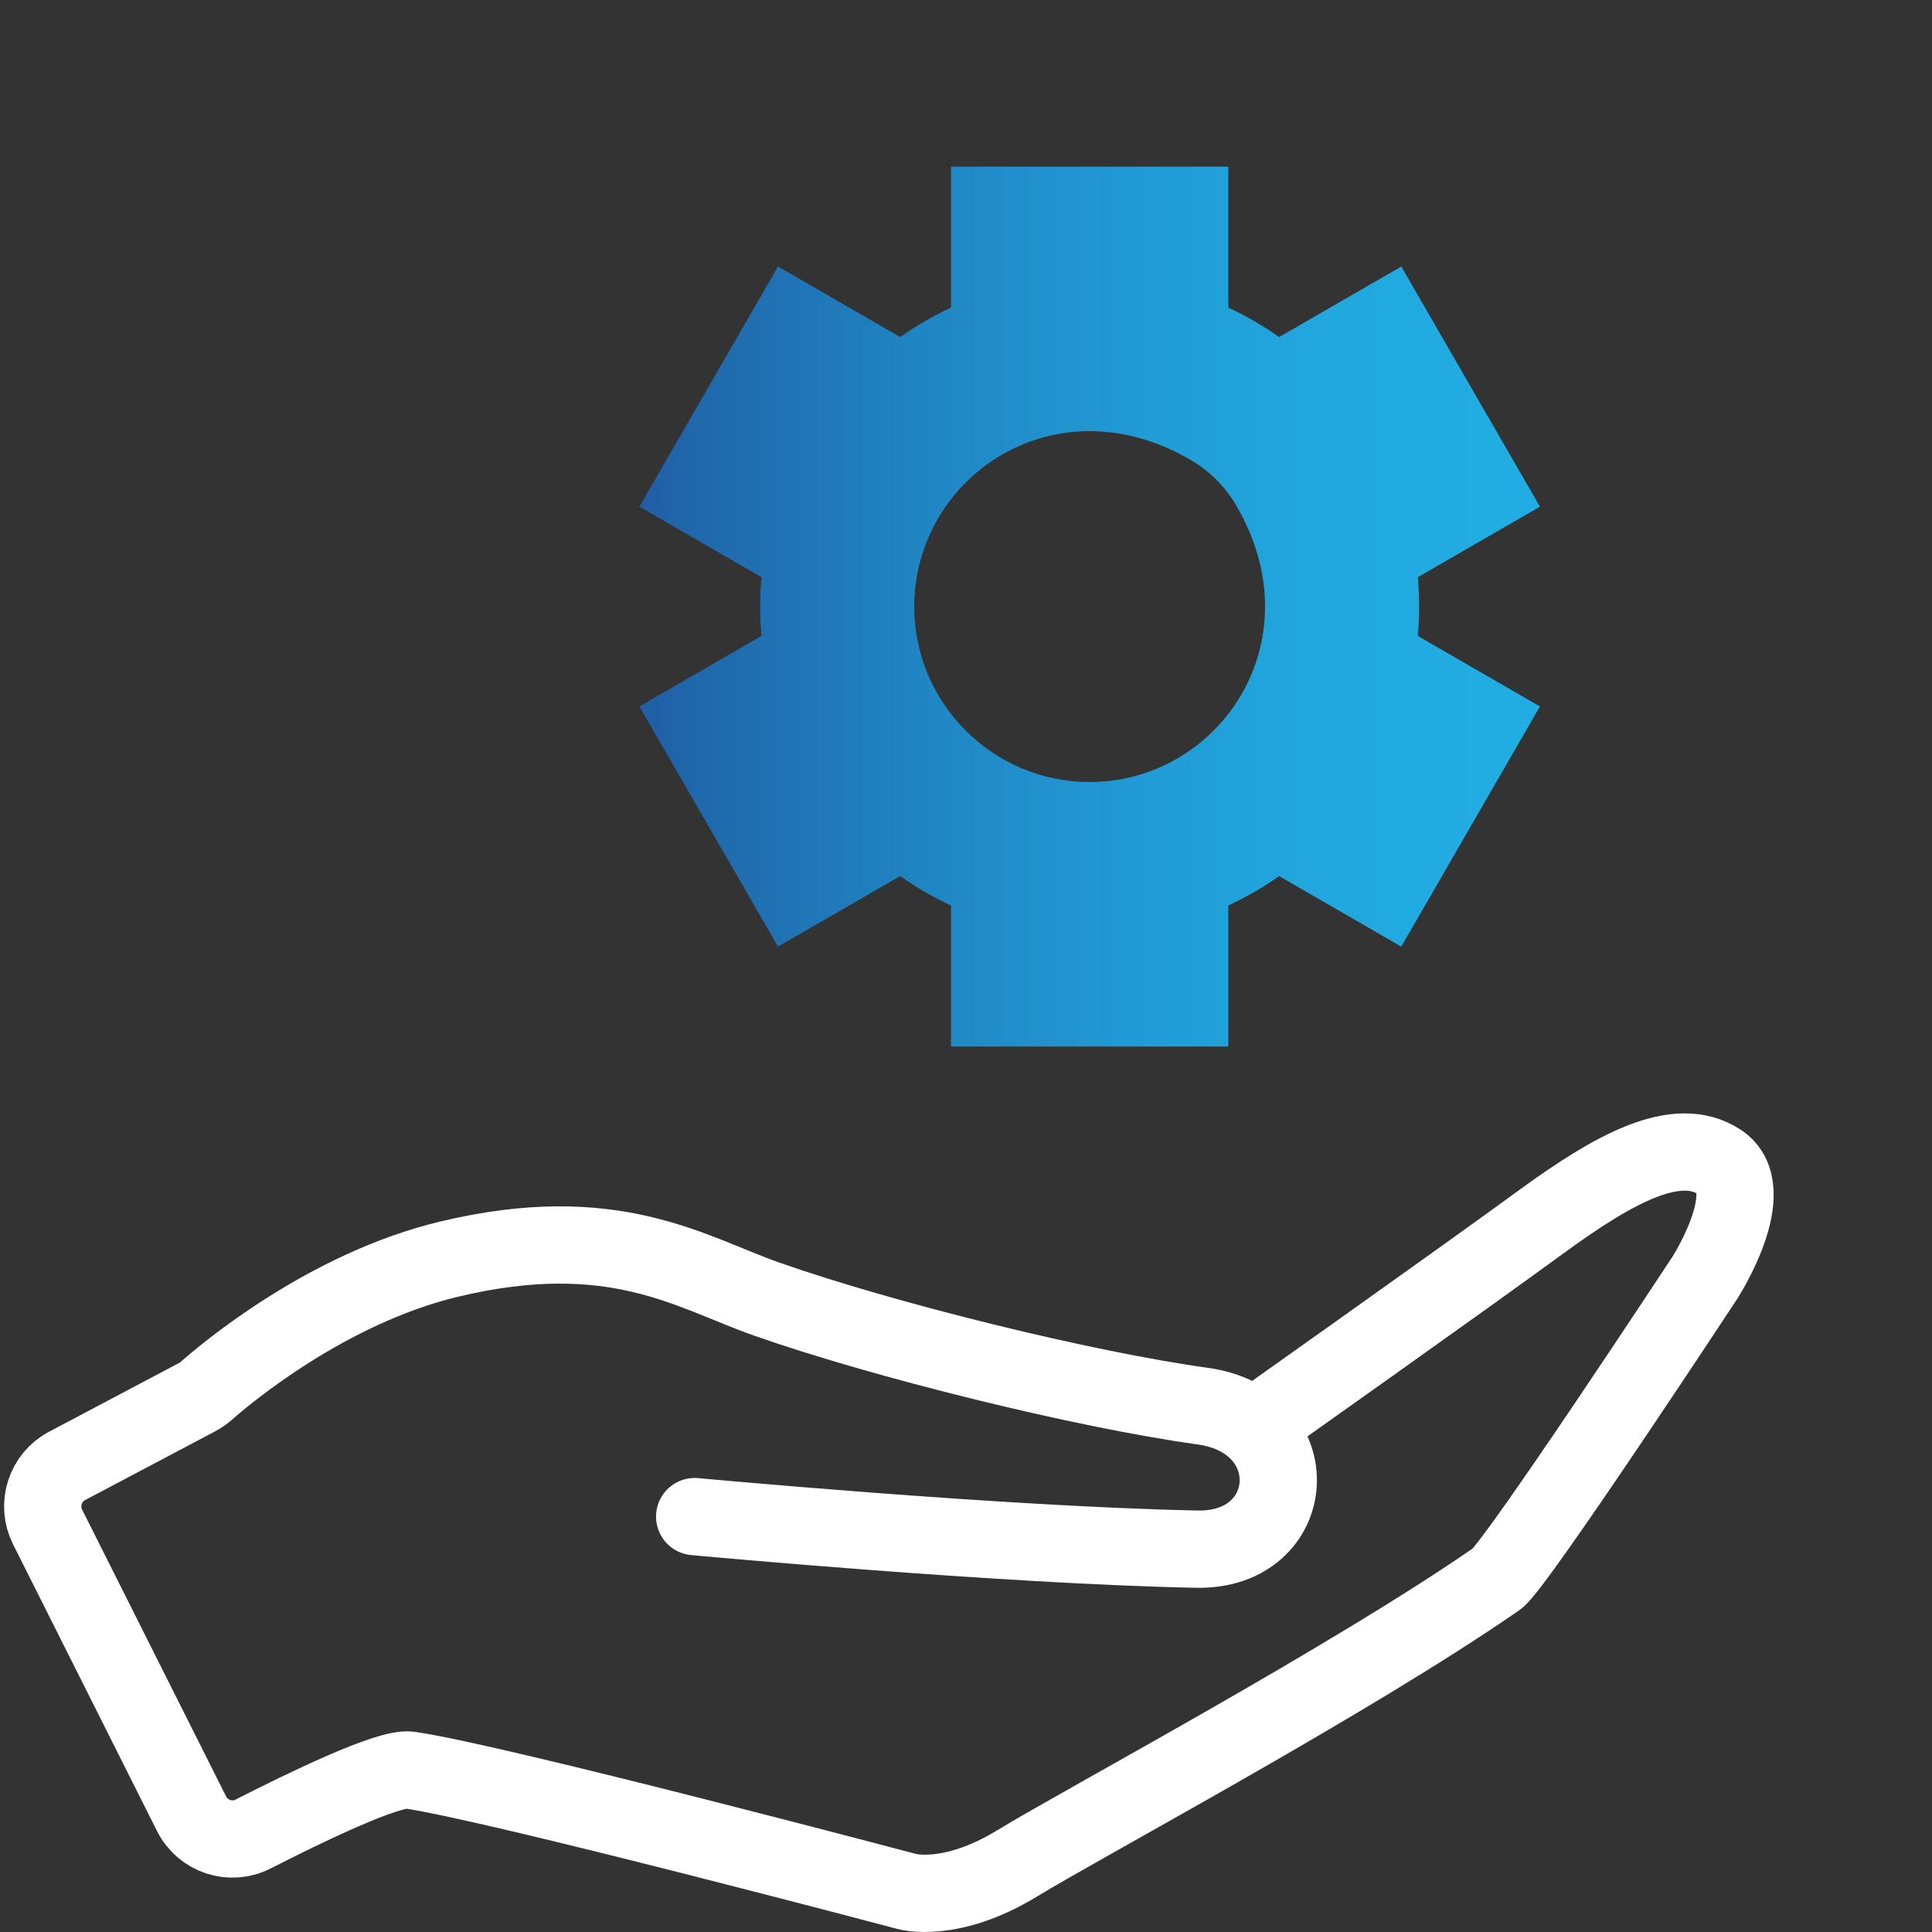 <?xml version="1.0" encoding="utf-8"?>
<!-- Generator: Adobe Illustrator 28.2.0, SVG Export Plug-In . SVG Version: 6.00 Build 0)  -->
<svg version="1.1" xmlns="http://www.w3.org/2000/svg" xmlns:xlink="http://www.w3.org/1999/xlink" x="0px" y="0px" width="100px"
	 height="100px" viewBox="0 0 100 100" style="enable-background:new 0 0 100 100;" xml:space="preserve">
<rect x="0" y="0" width="100" height="100" fill="#333333" stroke="none"/>
<style type="text/css">
	.st0{fill:none;stroke:url(#SVGID_1_);stroke-width:6;stroke-linejoin:round;stroke-miterlimit:13.333;}
	
		.st1{fill:none;stroke:url(#SVGID_00000098181974022877211070000008017959528791228034_);stroke-width:6;stroke-linejoin:round;stroke-miterlimit:13.333;}
	
		.st2{fill:none;stroke:url(#SVGID_00000147913983696980602400000012938692506728528802_);stroke-width:6;stroke-linejoin:round;stroke-miterlimit:13.333;}
	.st3{fill:none;stroke:#FFFFFF;stroke-width:4;stroke-linecap:round;stroke-linejoin:round;stroke-miterlimit:13.333;}
	.st4{fill:#FFFFFF;stroke:#FFFFFF;stroke-width:2;stroke-linecap:round;stroke-linejoin:round;stroke-miterlimit:13.333;}
	
		.st5{display:none;fill:none;stroke:#FFFFFF;stroke-width:2;stroke-linecap:round;stroke-linejoin:round;stroke-miterlimit:13.333;}
	.st6{fill:none;stroke:#FFFFFF;stroke-width:4;stroke-miterlimit:10;}
	
		.st7{fill:none;stroke:url(#SVGID_00000036972624689802057610000001896151315656639400_);stroke-width:6;stroke-linejoin:round;stroke-miterlimit:13.333;}
	
		.st8{fill:none;stroke:url(#SVGID_00000049909844208323079720000015911119883628297879_);stroke-width:6;stroke-linejoin:round;stroke-miterlimit:13.333;}
	
		.st9{fill:none;stroke:url(#SVGID_00000075156185519744625270000001564129040434564026_);stroke-width:6;stroke-linejoin:round;stroke-miterlimit:13.333;}
	.st10{fill:url(#path3933_00000087376178259070555350000014239334978394245048_);}
	.st11{fill:url(#path3933_00000052826343902854287010000002852915930658715539_);}
	.st12{fill:none;stroke:#FFFFFF;stroke-width:5;stroke-miterlimit:10;}
	.st13{fill:url(#path3933_00000082342833916097124480000004185982747692347018_);}
	.st14{fill:url(#SVGID_00000120557969363396270490000006232537545512428456_);}
	.st15{fill:none;stroke:#FFFFFF;stroke-width:4;stroke-linecap:round;stroke-linejoin:round;stroke-miterlimit:30.568;}
	.st16{fill:url(#SVGID_00000136378762269589517210000015715756633278584735_);}
	.st17{fill:none;stroke:#FFFFFF;stroke-width:4;stroke-linecap:round;stroke-linejoin:round;stroke-miterlimit:10;}
	.st18{fill:url(#SVGID_00000116210585425945847680000015004655995576927650_);}
	.st19{fill:url(#SVGID_00000015317435625424801910000014946467781036899254_);}
	.st20{fill:url(#SVGID_00000015343666403643024840000002302004098061245855_);}
	.st21{fill:url(#path107_00000034054888564702910350000017061731499208455809_);}
	
		.st22{fill:none;stroke:url(#SVGID_00000156571652730705868040000004281326946646899098_);stroke-width:8;stroke-linejoin:round;stroke-miterlimit:13.333;}
	
		.st23{fill:none;stroke:url(#SVGID_00000047759187458505553820000002641111601463759027_);stroke-width:8;stroke-linejoin:round;stroke-miterlimit:13.333;}
	
		.st24{fill:none;stroke:url(#SVGID_00000141437246914051491700000002575255009170604953_);stroke-width:8;stroke-linejoin:round;stroke-miterlimit:13.333;}
	.st25{fill:none;stroke:#FFFFFF;stroke-width:4;stroke-linecap:round;stroke-miterlimit:13.333;}
	
		.st26{fill:none;stroke:url(#SVGID_00000078752973587699918670000007211806088067192984_);stroke-width:6;stroke-linejoin:round;stroke-miterlimit:13.333;}
	
		.st27{fill:none;stroke:url(#SVGID_00000100345146339173142520000004385198361339007904_);stroke-width:6;stroke-linejoin:round;stroke-miterlimit:13.333;}
	
		.st28{fill:none;stroke:url(#SVGID_00000052062436556239545840000013491581232174831758_);stroke-width:6;stroke-linejoin:round;stroke-miterlimit:13.333;}
	.st29{fill:url(#path1996_00000035530737645755851380000013975873532360250767_);}
	.st30{fill:url(#path2004_00000163788815294222857890000009566625203441939903_);}
	.st31{fill:url(#path3552_00000013166792874855135110000003585540074281994892_);}
	.st32{fill:url(#path107_00000098199951461952947950000001523183344590902917_);}
	.st33{fill:url(#path107_00000046327176354831794000000012102955462441002631_);}
	.st34{fill:url(#path107_00000096055970526102119760000017707539117330140547_);}
	.st35{fill:url(#SVGID_00000037663322048070307990000016981191565385998009_);}
	.st36{fill:none;stroke:#FFFFFF;stroke-width:4;stroke-linecap:round;stroke-linejoin:round;stroke-miterlimit:13.333;}
	.st37{fill:url(#SVGID_00000086674249456272404070000011604983010288533642_);}
	.st38{fill:none;stroke:#FFFFFF;stroke-width:4;stroke-linejoin:round;stroke-miterlimit:10;}
	.st39{fill:url(#SVGID_00000080196297142197273420000014629345385681457567_);}
	.st40{fill:url(#SVGID_00000159450690089406780610000002075204949607535039_);}
	.st41{fill:url(#SVGID_00000102504266772945442770000002384121441630590377_);}
	.st42{fill:none;stroke:url(#SVGID_00000036224423859912134100000006421960477342471863_);stroke-width:5;stroke-miterlimit:10;}
	.st43{fill:none;stroke:url(#SVGID_00000064316343171675792110000008992158819320064682_);stroke-width:5;stroke-miterlimit:10;}
	.st44{fill:#FFFFFF;}
	.st45{fill:url(#SVGID_00000181768979561604650140000013234426387670084747_);}
	.st46{fill:url(#SVGID_00000139285519490125075440000009776097444143854236_);}
	.st47{fill-rule:evenodd;clip-rule:evenodd;fill:none;stroke:#FFFFFF;stroke-width:4;stroke-linecap:round;stroke-miterlimit:10;}
	.st48{fill:url(#SVGID_00000146484518724262878340000006825774337753415837_);}
	.st49{fill:url(#path1620_00000096042038792149853370000011888649894301062044_);}
	.st50{fill:url(#path1620_00000090259519196728724570000005302449983034021279_);}
	.st51{fill:url(#Shipping_1_00000136383404420446384640000002903333730062725562_);}
	.st52{fill:url(#SVGID_00000169516339021852025060000006381944870352779692_);}
	.st53{fill:none;stroke:url(#SVGID_00000096039062506849003730000012689037923999120304_);stroke-width:6;stroke-miterlimit:10;}
	.st54{fill:url(#Shipping_1_00000097490846436610831820000006903256607225106111_);}
	.st55{fill:url(#SVGID_00000036957712203803391590000010053478643233029557_);}
	.st56{fill:url(#SVGID_00000008847956727788241150000008379541352646058368_);}
	.st57{fill:url(#path1620_00000020380933253533359280000006545664163169136275_);}
	.st58{fill:none;stroke:#FFFFFF;stroke-width:4;stroke-linecap:round;stroke-miterlimit:10;}
	.st59{fill:url(#SVGID_00000163759076296464662760000017875883179152685751_);}
	.st60{fill:url(#SVGID_00000059304173619640273310000004874295401513101450_);}
	
		.st61{fill:none;stroke:url(#SVGID_00000054944907026495679000000004118568552725039546_);stroke-width:6;stroke-linejoin:round;stroke-miterlimit:13.333;}
	
		.st62{fill:none;stroke:url(#SVGID_00000112611803025930264020000004758884684877343616_);stroke-width:6;stroke-linejoin:round;stroke-miterlimit:13.333;}
	
		.st63{fill:none;stroke:url(#SVGID_00000043445576605775016180000003933179545916938121_);stroke-width:6;stroke-linejoin:round;stroke-miterlimit:13.333;}
	.st64{fill:url(#path3933_00000179645701270699260000000016647437681085245356_);}
	.st65{fill:url(#SVGID_00000051367546269371507580000007210850865869601164_);}
	.st66{fill:url(#SVGID_00000163766881911165096060000002073688359997400745_);}
	.st67{fill:url(#SVGID_00000059271073961643970840000016587481402240077710_);}
	.st68{fill:url(#path2004_00000137815281926285100410000010591097854095036561_);}
	.st69{fill:url(#path1620_00000016789820630570960110000012528868734805374642_);}
	.st70{fill:url(#SVGID_00000080920087320916083500000004695376846355873470_);}
	.st71{fill:url(#SVGID_00000009561271490643418530000010122139381835304595_);}
	.st72{fill:url(#SVGID_00000047767710650378915930000003087969896916669083_);}
	.st73{fill:url(#path921_00000068674026397818971400000009955959543535396284_);}
	.st74{fill:url(#path921_00000022541263979486452720000008293188269979889080_);}
	.st75{fill:url(#SVGID_00000057844839436221407840000015799552575868969390_);}
	.st76{fill:url(#SVGID_00000017503419683761403220000016777279256479712442_);}
	.st77{fill:url(#path3933_00000129200859520722371300000001401703617943255735_);}
	.st78{fill:url(#SVGID_00000035524917748351959990000014417671219197443217_);}
	.st79{fill:url(#SVGID_00000087404348172837512360000010429074595113257611_);}
	
		.st80{display:none;fill:url(#SVGID_00000079474927393539657600000011918026600376509841_);stroke:url(#SVGID_00000001647165859414368710000000071681499661022619_);stroke-width:4;stroke-linecap:round;stroke-linejoin:round;stroke-miterlimit:10;}
	
		.st81{fill:none;stroke:url(#SVGID_00000029042429118965265850000009860340951115365763_);stroke-width:4;stroke-linecap:round;stroke-linejoin:round;stroke-miterlimit:13.333;}
	
		.st82{fill:none;stroke:url(#SVGID_00000139261737178987831720000014692209833847847566_);stroke-width:6;stroke-linejoin:round;stroke-miterlimit:13.333;}
	
		.st83{fill:none;stroke:url(#SVGID_00000145040987468050611410000014449310897457753255_);stroke-width:6;stroke-linejoin:round;stroke-miterlimit:13.333;}
	
		.st84{fill:none;stroke:url(#SVGID_00000049209445961547559330000013730270655677096360_);stroke-width:6;stroke-linejoin:round;stroke-miterlimit:13.333;}
	
		.st85{fill:none;stroke:url(#SVGID_00000098904024562800145550000002256117464994516628_);stroke-width:4;stroke-linecap:round;stroke-linejoin:round;stroke-miterlimit:13.333;}
	
		.st86{fill:none;stroke:url(#SVGID_00000005268106355680771690000008608250502739222716_);stroke-width:6;stroke-linejoin:round;stroke-miterlimit:13.333;}
	
		.st87{fill:none;stroke:url(#SVGID_00000001644111943821705200000014395821884369223578_);stroke-width:6;stroke-linejoin:round;stroke-miterlimit:13.333;}
	
		.st88{fill:none;stroke:url(#SVGID_00000074433418852379976610000010619417952642174339_);stroke-width:6;stroke-linejoin:round;stroke-miterlimit:13.333;}
	.st89{fill:url(#SVGID_00000154396541944364572650000007675799357545256353_);}
	.st90{fill:url(#SVGID_00000063619110892765208730000012362223903039898523_);}
	.st91{fill:url(#SVGID_00000003792494522233552270000002162121242911787440_);}
	.st92{fill:url(#SVGID_00000171714162265403475430000002282469895994376848_);}
	.st93{fill:url(#path2004_00000021099350280058539590000001514584390623269810_);}
	.st94{fill:url(#SVGID_00000099654941234421657520000004856885439822511276_);}
	.st95{fill:url(#path107_00000090267206640444811510000010407221450236895645_);}
	.st96{display:none;fill:url(#SVGID_00000069387025298161731200000003261957444469192862_);}
	
		.st97{fill:none;stroke:url(#SVGID_00000183965777523732675030000001612689227922635906_);stroke-width:4;stroke-linejoin:round;stroke-miterlimit:13.333;}
	
		.st98{fill:none;stroke:url(#SVGID_00000047759289136762837860000002523670910666587327_);stroke-width:4;stroke-linejoin:round;stroke-miterlimit:13.333;}
	
		.st99{fill:none;stroke:url(#SVGID_00000105413781984167764550000013186735009832889495_);stroke-width:4;stroke-linejoin:round;stroke-miterlimit:13.333;}
	
		.st100{fill:none;stroke:url(#SVGID_00000163790618108940512220000004906454028679241149_);stroke-width:4;stroke-linejoin:round;stroke-miterlimit:13.333;}
	
		.st101{fill:none;stroke:url(#SVGID_00000160181441389376008460000007482730719020147134_);stroke-width:4;stroke-linejoin:round;stroke-miterlimit:13.333;}
	
		.st102{fill:none;stroke:url(#SVGID_00000129910582135580043330000017017720663887996088_);stroke-width:4;stroke-linejoin:round;stroke-miterlimit:13.333;}
	
		.st103{fill:none;stroke:url(#SVGID_00000054945116412482622820000006967343887332243093_);stroke-width:6;stroke-linejoin:round;stroke-miterlimit:13.333;}
	
		.st104{fill:none;stroke:url(#SVGID_00000178919894234164667900000006787982503261301912_);stroke-width:6;stroke-linejoin:round;stroke-miterlimit:13.333;}
	
		.st105{fill:none;stroke:url(#SVGID_00000019644242813539858330000005528930165217478796_);stroke-width:6;stroke-linejoin:round;stroke-miterlimit:13.333;}
	
		.st106{fill:none;stroke:url(#SVGID_00000060003014091585339910000005336938943581905062_);stroke-width:4;stroke-linejoin:round;stroke-miterlimit:13.333;}
	
		.st107{fill:none;stroke:url(#SVGID_00000101091973212305733740000009435189989228965049_);stroke-width:4;stroke-linejoin:round;stroke-miterlimit:13.333;}
	
		.st108{fill:none;stroke:url(#SVGID_00000105422950260776619010000015784774386104474518_);stroke-width:4;stroke-linejoin:round;stroke-miterlimit:13.333;}
	
		.st109{fill:none;stroke:url(#SVGID_00000127747640242147605880000006327377415008765622_);stroke-width:4;stroke-linejoin:round;stroke-miterlimit:13.333;}
	
		.st110{fill:none;stroke:url(#SVGID_00000017491074962237906440000000712902085585608605_);stroke-width:4;stroke-linejoin:round;stroke-miterlimit:13.333;}
	
		.st111{fill:none;stroke:url(#SVGID_00000142868977569761221890000012727537764969513101_);stroke-width:4;stroke-linejoin:round;stroke-miterlimit:13.333;}
	
		.st112{fill:none;stroke:url(#SVGID_00000174604315634668317930000011433374442607922074_);stroke-width:4;stroke-linejoin:round;stroke-miterlimit:13.333;}
	
		.st113{fill:none;stroke:url(#SVGID_00000175304205734715586820000004648832507632688060_);stroke-width:4;stroke-linejoin:round;stroke-miterlimit:13.333;}
	
		.st114{fill:none;stroke:url(#SVGID_00000026123722448558165750000015631497341333980849_);stroke-width:4;stroke-linejoin:round;stroke-miterlimit:13.333;}
	
		.st115{fill:none;stroke:url(#SVGID_00000177464620317823835860000005487945870671737240_);stroke-width:4;stroke-linejoin:round;stroke-miterlimit:13.333;}
	
		.st116{fill:none;stroke:url(#SVGID_00000153702400616700301490000017672686108988913805_);stroke-width:4;stroke-linejoin:round;stroke-miterlimit:13.333;}
	
		.st117{fill:none;stroke:url(#SVGID_00000169520377298569756950000014282492312970537652_);stroke-width:4;stroke-linejoin:round;stroke-miterlimit:13.333;}
	.st118{fill:url(#SVGID_00000121961113714851106150000012695834561001715842_);}
	.st119{fill:none;stroke:url(#SVGID_00000116951072864401258900000007113397687940836765_);stroke-width:7;stroke-miterlimit:10;}
	.st120{fill:url(#SVGID_00000060017256091314495680000016446806030787311549_);}
	.st121{fill:url(#SVGID_00000001636610220213698640000015910708500535696299_);}
	.st122{fill:url(#SVGID_00000116229699438366257900000007205218801024788394_);}
	.st123{fill:url(#SVGID_00000091709653774556951910000006420556650397512846_);}
	.st124{fill:url(#SVGID_00000167363658810423962920000013929136122357478072_);}
	.st125{fill:url(#Shipping_1_00000143610372718382709520000013775219808486404254_);}
	.st126{fill:url(#Shipping_1_00000024708349134611231530000008208618502025562266_);}
	.st127{fill:url(#path3552_00000103243220712720564730000015796652999392948629_);}
	
		.st128{fill:none;stroke:url(#SVGID_00000124121941619621145540000008930198294126849697_);stroke-width:6;stroke-linejoin:round;stroke-miterlimit:13.333;}
	
		.st129{fill:none;stroke:url(#SVGID_00000070837554219972631290000011663278732051875461_);stroke-width:6;stroke-linejoin:round;stroke-miterlimit:13.333;}
	
		.st130{fill:none;stroke:url(#SVGID_00000016777665702805724170000008620205594308229807_);stroke-width:6;stroke-linejoin:round;stroke-miterlimit:13.333;}
	.st131{fill:url(#SVGID_00000020383579751717337160000010041193791478005906_);}
	.st132{fill:url(#SVGID_00000096772672105817415440000010006742990778079886_);}
	
		.st133{fill:none;stroke:url(#SVGID_00000044858146177251365480000002472294336932609202_);stroke-width:6;stroke-linejoin:round;stroke-miterlimit:13.333;}
	
		.st134{fill:none;stroke:url(#SVGID_00000150804081368454951870000006225610280722747559_);stroke-width:6;stroke-linejoin:round;stroke-miterlimit:13.333;}
	
		.st135{fill:none;stroke:url(#SVGID_00000104676796531270304720000015891937441367440777_);stroke-width:6;stroke-linejoin:round;stroke-miterlimit:13.333;}
	
		.st136{fill:none;stroke:url(#SVGID_00000067197597597954237390000011522727221017460894_);stroke-width:6;stroke-linejoin:round;stroke-miterlimit:13.333;}
	
		.st137{fill:none;stroke:url(#SVGID_00000108995986586120096230000001199175882617663646_);stroke-width:6;stroke-linejoin:round;stroke-miterlimit:13.333;}
	
		.st138{fill:none;stroke:url(#SVGID_00000173881750198749711440000010841242618407064226_);stroke-width:6;stroke-linejoin:round;stroke-miterlimit:13.333;}
	
		.st139{fill:none;stroke:url(#SVGID_00000054226015908978752360000004028116529922658214_);stroke-width:6;stroke-linejoin:round;stroke-miterlimit:13.333;}
	
		.st140{fill:none;stroke:url(#SVGID_00000122691426307918277670000004327884499841746850_);stroke-width:6;stroke-linejoin:round;stroke-miterlimit:13.333;}
	
		.st141{fill:none;stroke:url(#SVGID_00000159432460618694821260000009238394730767560345_);stroke-width:6;stroke-linejoin:round;stroke-miterlimit:13.333;}
	.st142{fill:url(#path1996_00000172419382883099202790000015577554186458840229_);}
	.st143{fill:url(#path2004_00000128467736168777055190000000774113074798097037_);}
	.st144{fill:url(#path921_00000001631536121463173110000016413630818893237929_);}
	
		.st145{fill:none;stroke:url(#SVGID_00000068661540783141921930000007759612018408499633_);stroke-width:4;stroke-linejoin:round;stroke-miterlimit:13.333;}
	
		.st146{fill:none;stroke:url(#SVGID_00000044865086251522807480000011998574011857493906_);stroke-width:4;stroke-linejoin:round;stroke-miterlimit:13.333;}
	.st147{fill:url(#SVGID_00000149374764267847733610000011557713320344302510_);}
	.st148{display:none;}
	.st149{display:inline;fill:#FFFFFF;}
	.st150{fill:none;stroke:#FFFFFF;stroke-width:4;}
	.st151{fill:url(#SVGID_00000114756930999624795610000004354449608050489996_);}
	.st152{fill:url(#SVGID_00000078021532063442625760000016741281016443523486_);}
	.st153{fill:none;}
	.st154{fill:url(#SVGID_00000098903789299285869610000012658407308526840219_);}
	.st155{fill:url(#SVGID_00000032634657778594189340000010670232793360701615_);}
	.st156{fill:url(#path3933_00000171706266132864218790000015007227953424149652_);}
	.st157{fill:url(#path3933_00000067956728294241266950000001526757709561677216_);}
	.st158{fill:url(#path3552_00000057144953539698834150000001959489281709928127_);}
	.st159{fill:url(#path3552_00000091710320774307795990000014825526332414794652_);}
	.st160{fill:url(#SVGID_00000128473905114988373850000013916948776011337390_);}
	.st161{fill:url(#Shipping_1_00000053538680062396396940000008594018061177763775_);}
	.st162{fill:url(#SVGID_00000011713893233336634730000013580555559248082363_);}
	.st163{fill:url(#SVGID_00000157994190867709359330000012923741575250086588_);}
	.st164{fill:none;stroke:url(#SVGID_00000039823143643253749940000007772503749672232860_);stroke-width:6;stroke-miterlimit:10;}
	.st165{fill:url(#SVGID_00000021082024341630132970000009423297409722740873_);}
	.st166{fill:url(#SVGID_00000088836948792017394830000002667017250265825171_);}
	.st167{fill:url(#SVGID_00000107586599082022715390000010901498300289046918_);}
	.st168{fill:#FFFFFF;stroke:#FFFFFF;stroke-width:4;stroke-linecap:round;stroke-linejoin:round;stroke-miterlimit:10;}
	.st169{fill:url(#SVGID_00000021112900069774773520000013008999881876335770_);}
	.st170{fill:url(#SVGID_00000013878894733582372340000014836961985133778075_);}
	.st171{fill:none;stroke:#FFFFFF;stroke-width:4;stroke-linecap:square;stroke-miterlimit:10;}
	.st172{fill:url(#path1877_00000104706576139048830340000004141266422305409417_);}
	.st173{fill:url(#path1877_00000035513056330088914770000002257968335565086905_);}
	.st174{fill:url(#path1877_00000031921411715107234210000006774162892717126062_);}
	.st175{fill:url(#path1877_00000057130724040358375140000011510980907671807149_);}
	.st176{fill:url(#SVGID_00000047745538932044288640000003638832243606591131_);}
	.st177{fill:url(#SVGID_00000164483701628376716800000014513788175512655798_);}
	.st178{fill:url(#SVGID_00000045590139055057002070000004333548255817599658_);}
	
		.st179{display:none;fill:none;stroke:#FFFFFF;stroke-width:4;stroke-linecap:round;stroke-linejoin:round;stroke-miterlimit:13.333;}
	.st180{fill:none;stroke:#FFFFFF;stroke-linecap:round;stroke-linejoin:round;stroke-miterlimit:13.333;}
</style>
<g id="Ebene_2">
	<linearGradient id="SVGID_1_" gradientUnits="userSpaceOnUse" x1="33.093" y1="31.396" x2="79.706" y2="31.396">
		<stop  offset="0" style="stop-color:#205EA4"/>
		<stop  offset="0.062" style="stop-color:#2067AB"/>
		<stop  offset="0.311" style="stop-color:#2085C3"/>
		<stop  offset="0.554" style="stop-color:#219BD5"/>
		<stop  offset="0.787" style="stop-color:#21A9DF"/>
		<stop  offset="1" style="stop-color:#21ADE3"/>
	</linearGradient>
	<path style="fill:url(#SVGID_1_);" d="M47.321,31.397c0-6.698,7.288-11.724,14.349-7.565
		c0.943,0.555,1.738,1.351,2.294,2.294c4.159,7.062-0.867,14.351-7.564,14.351
		C51.394,40.476,47.321,36.403,47.321,31.397 M49.223,8.625c-0,0-0,0-0,0v7.298
		c-0.921,0.427-1.801,0.936-2.632,1.522l-6.322-3.65c-0-0-0-0-0,0
		l-7.176,12.43c-0,0-0,0,0,0.001l6.321,3.65c-0.091,1.012-0.091,2.028,0,3.04
		l-6.321,3.65c-0,0-0,0-0,0.001l7.176,12.43
		c0,0,0,0,0,0l6.322-3.65c0.831,0.586,1.711,1.095,2.632,1.522v7.298
		c0,0,0,0,0,0h14.353c0,0,0-0,0-0v-7.298
		c0.921-0.428,1.8-0.936,2.632-1.522l6.322,3.65c0,0,0,0,0,0l7.177-12.431
		l-6.321-3.65c0.091-1.012,0.091-2.028,0-3.04l6.321-3.65c0-0,0-0,0-0.001
		l-7.176-12.43c-0-0-0-0-0-0l-6.322,3.65
		c-0.832-0.586-1.711-1.095-2.632-1.522V8.626c0-0-0-0-0-0H49.223z"/>
	<g id="Hand_00000171682272561852655080000009924269836716733347_">
		<path class="st47" d="M64.874,73.88c0,0,10.957-7.755,14.837-10.595c3.88-2.84,7.086-4.575,9.282-3.145
			c2.195,1.43-0.755,6.004-0.755,6.004s-9.803,14.909-10.761,15.572
			c-7.61,5.27-21.354,12.611-24.825,14.729s-5.718,1.456-5.718,1.456s-21.316-5.648-25.733-6.28
			c-1.097-0.157-5.442,1.95-8.097,3.306c-1.172,0.599-2.601,0.124-3.191-1.052l-7.45-14.84
			c-0.579-1.153-0.13-2.558,1.011-3.161l6.76-3.574c0.157-0.085,0.298-0.183,0.432-0.301
			c1.039-0.916,6.268-5.315,12.577-6.826c8.527-2.042,12.523,0.689,16.427,2.063
			c6.038,2.124,16.37,4.682,22.58,5.545c5.514,0.766,5.009,7.511-0.306,7.403
			c-10.109-0.204-25.988-1.685-25.988-1.685"/>
	</g>
</g>
<g id="Bennenung_Icons">
</g>
</svg>
